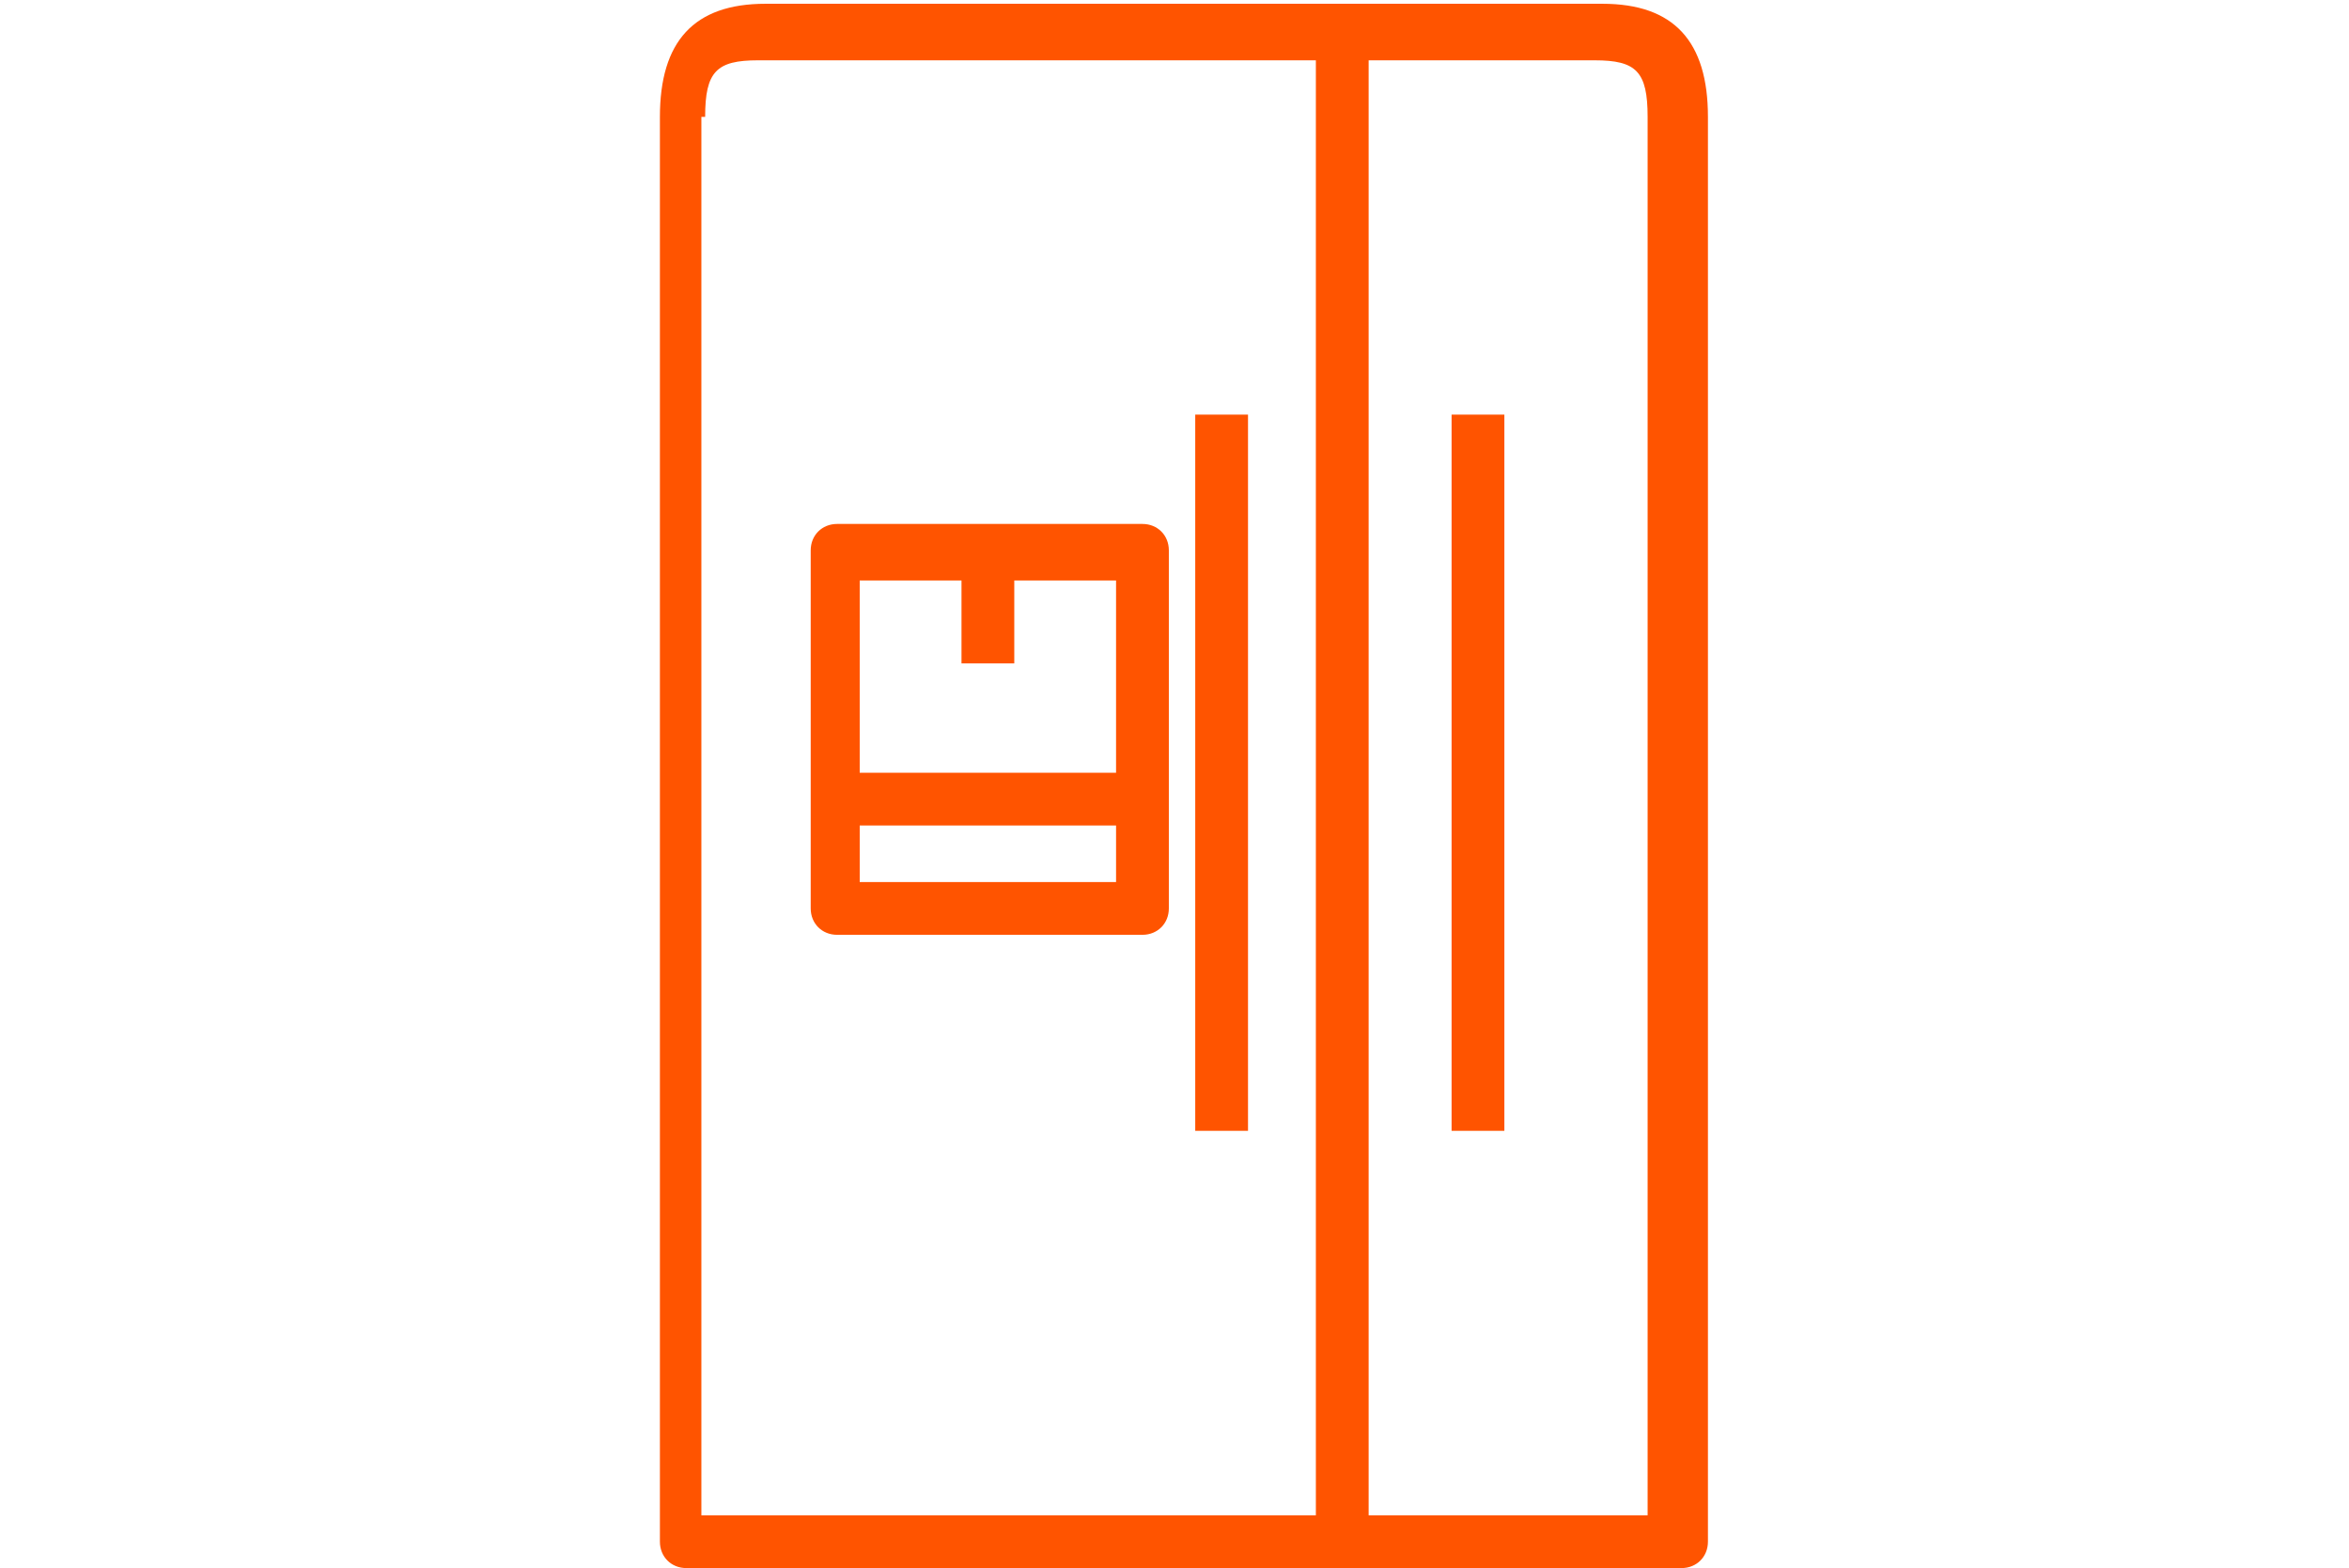 <?xml version="1.0" encoding="UTF-8"?>
<!DOCTYPE svg PUBLIC "-//W3C//DTD SVG 1.1//EN" "http://www.w3.org/Graphics/SVG/1.1/DTD/svg11.dtd">
<!-- Creator: CorelDRAW X6 -->
<svg xmlns="http://www.w3.org/2000/svg" xml:space="preserve" width="90mm" height="60.087mm" version="1.1" style="shape-rendering:geometricPrecision; text-rendering:geometricPrecision; image-rendering:optimizeQuality; fill-rule:evenodd; clip-rule:evenodd"
viewBox="0 0 623 416"
 xmlns:xlink="http://www.w3.org/1999/xlink">
 <defs>
  <style type="text/css">
   <![CDATA[
    .fil0 {fill:none}
    .fil1 {fill:#FF5400;fill-rule:nonzero}
   ]]>
  </style>
 </defs>
 <g id="Capa_x0020_1">
  <rect class="fil0" width="623" height="415"/>
  <path class="fil1" d="M425 1l-67 0 -155 0c-19,0 -28,10 -28,30l0 378c0,4 3,7 7,7l176 0 88 0c4,0 7,-3 7,-7l0 -378c0,-20 -9,-30 -28,-30zm-40 299l14 0 0 -190 -14 0 0 190zm-68 0l14 0 0 -190 -14 0 0 190zm-14 -161l-81 0c-4,0 -7,3 -7,7l0 95c0,4 3,7 7,7l81 0c4,0 7,-3 7,-7l0 -95c0,-4 -3,-7 -7,-7zm-75 15l27 0 0 22 14 0 0 -22 27 0 0 51 -68 0 0 -51zm0 80l0 -15 68 0 0 15 -68 0zm-41 -203c0,-12 3,-15 14,-15l148 0 0 386 -163 0 0 -371zm251 371l-75 0 0 -386 60 0c11,0 14,3 14,15l0 371z"/>
 </g>
</svg>
